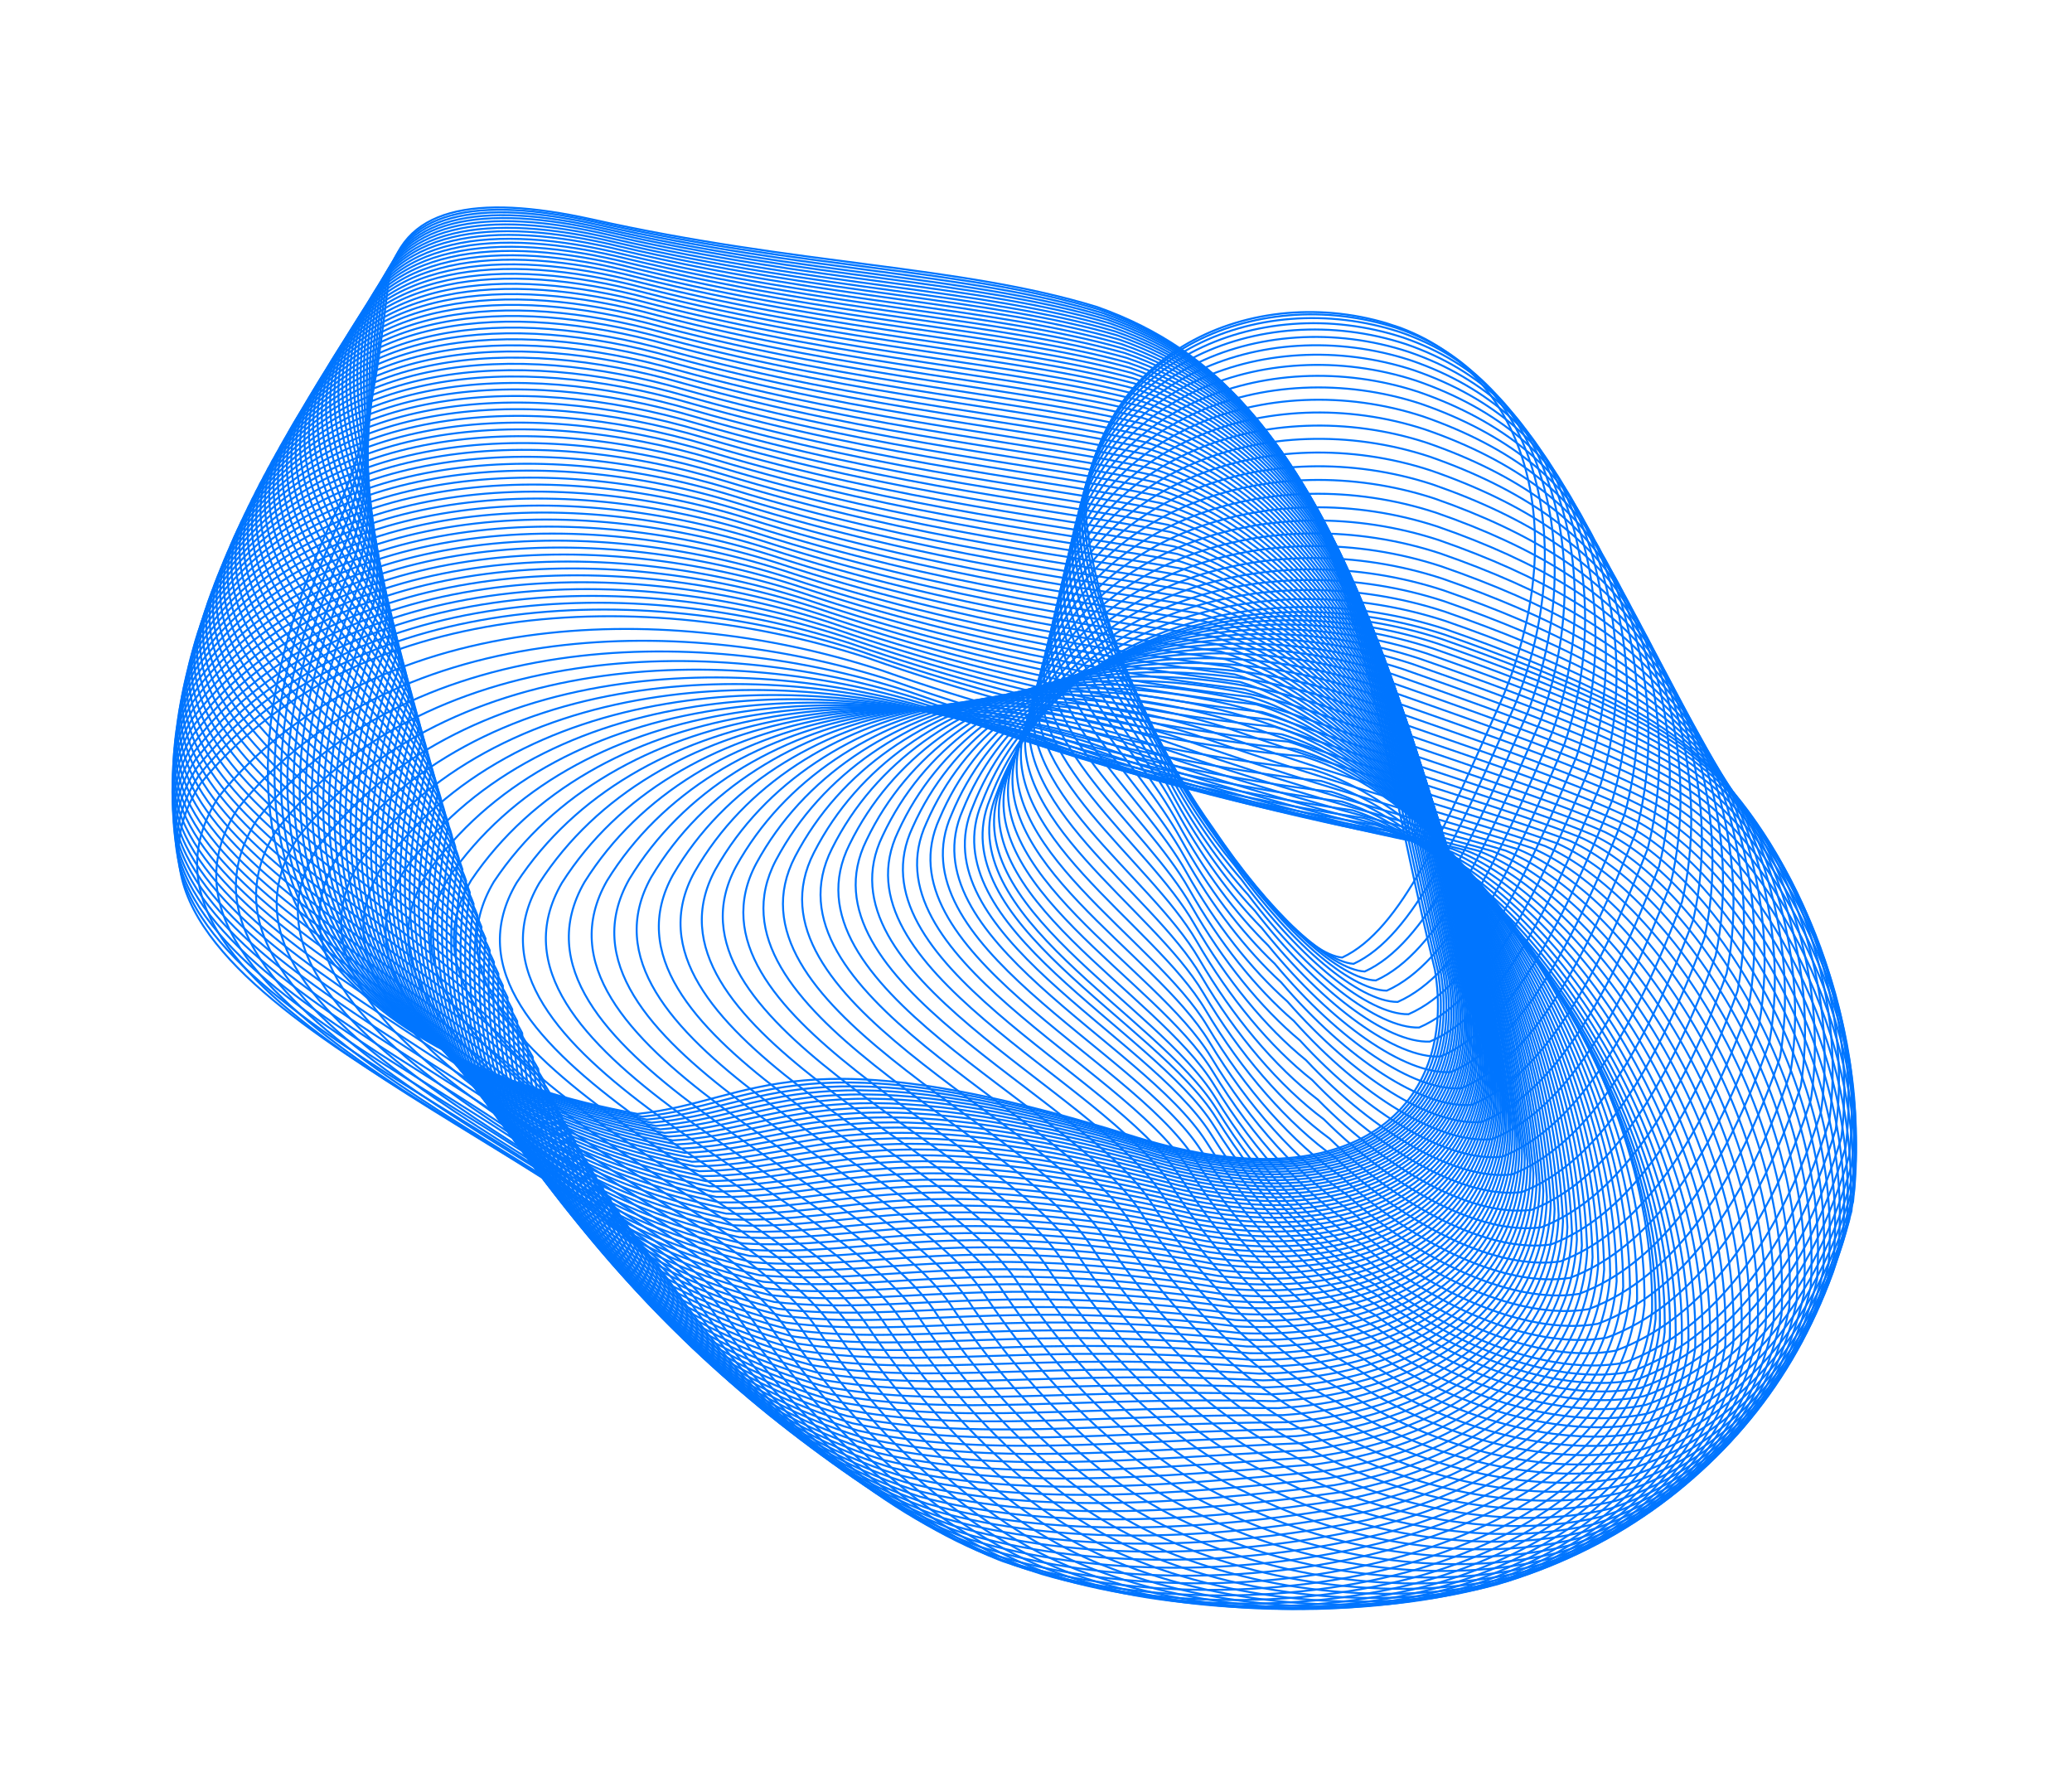 <svg width="951" height="818" viewBox="0 0 951 818" fill="none" xmlns="http://www.w3.org/2000/svg">
<g clip-path="url(#clip0_1045_76309)">
<path d="M292.578 511.233C163.694 487.398 74.102 411.407 151.933 239.564C169.727 205.386 173.849 165.853 178.2 130.201C183.115 94.967 218.167 88.914 271.499 100.64C366.302 121.869 440.91 121.687 503.571 140.913C619.242 181.706 625.809 311.622 658.575 445.062C668.79 506.454 623.309 552.84 522.489 522.261C364.317 472.361 347.199 505.493 292.578 511.233Z" stroke="#0075FF" stroke-width="0.897" stroke-miterlimit="10"/>
<path d="M294.801 512.496C167.002 488.716 77.964 413.174 154.137 242.923C171.016 208.278 171.864 168.339 176.984 131.871C182.748 95.981 219.135 89.831 273.291 101.895C367.954 123.245 442.543 123.223 504.912 142.22C619.899 182.756 627.69 312.506 659.973 445.687C669.947 507 624.445 553.246 524.18 523.316C367.347 474.423 349.415 507.087 294.801 512.496Z" stroke="#0075FF" stroke-width="0.897" stroke-miterlimit="10"/>
<path d="M296.936 513.831C170.21 490.137 81.696 415.034 156.241 246.384C172.165 211.292 169.75 170.916 175.698 133.652C182.313 97.107 220.063 90.871 275.005 103.292C369.528 124.763 444.127 124.912 506.164 143.7C620.528 183.897 629.522 313.541 661.322 446.464C671.095 507.677 625.511 553.763 525.813 524.553C370.319 476.566 351.601 508.773 296.936 513.831Z" stroke="#0075FF" stroke-width="0.897" stroke-miterlimit="10"/>
<path d="M299.04 515.256C173.399 491.617 85.439 416.963 158.346 249.945C173.325 214.376 167.666 173.603 174.383 135.523C181.837 98.353 220.922 92.02 276.688 104.779C371.071 126.371 445.682 126.69 507.396 145.239C621.116 185.158 631.304 314.626 662.62 447.29C672.152 508.425 626.548 554.37 527.404 525.809C373.26 478.8 353.707 510.498 299.04 515.256Z" stroke="#0075FF" stroke-width="0.897" stroke-miterlimit="10"/>
<path d="M301.054 516.751C176.486 493.198 89.091 418.962 160.34 253.537C174.403 217.5 165.47 176.321 172.957 137.425C181.261 99.599 221.679 93.17 278.27 106.266C372.543 127.989 447.134 128.468 508.517 146.808C621.593 186.449 632.974 315.742 663.808 448.148C673.138 509.182 627.453 554.968 528.845 527.117C376.12 481.074 355.782 512.314 301.054 516.751Z" stroke="#0075FF" stroke-width="0.897" stroke-miterlimit="10"/>
<path d="M303.049 518.307C179.566 494.809 92.694 421.012 162.305 257.219C175.413 220.735 163.257 179.099 171.532 139.427C180.716 100.955 222.439 94.421 279.844 107.884C373.977 129.728 448.549 130.368 509.64 148.478C622.082 187.811 634.637 316.989 665.027 449.115C674.117 510.071 628.411 555.716 530.358 528.514C378.952 483.438 357.799 514.211 303.049 518.307Z" stroke="#0075FF" stroke-width="0.897" stroke-miterlimit="10"/>
<path d="M305.014 519.952C182.604 496.54 96.296 423.162 164.24 260.991C176.432 224.04 160.973 181.987 170.047 141.51C180.081 102.382 223.128 95.781 281.357 109.582C375.351 131.547 449.934 132.357 510.692 150.258C622.46 189.304 636.268 318.325 666.136 450.213C674.994 511.059 629.268 556.564 531.75 530.072C381.733 485.852 359.795 516.168 305.014 519.952Z" stroke="#0075FF" stroke-width="0.897" stroke-miterlimit="10"/>
<path d="M306.929 521.649C185.604 498.292 99.81 425.383 166.156 264.824C177.402 227.395 158.7 184.946 168.573 143.663C179.446 103.909 223.868 97.192 282.891 111.32C376.745 133.406 451.339 134.387 511.765 152.079C622.88 190.776 637.871 319.652 667.256 451.281C675.913 512.028 630.095 557.403 533.163 531.57C384.486 488.357 361.732 518.205 306.929 521.649Z" stroke="#0075FF" stroke-width="0.897" stroke-miterlimit="10"/>
<path d="M308.794 523.396C188.553 500.094 103.313 427.634 168.001 268.666C178.322 230.801 156.356 187.915 166.998 145.816C178.721 105.407 224.476 98.594 284.315 113.089C378.029 135.296 452.623 136.477 512.737 153.9C623.228 192.359 639.413 321.059 668.315 452.43C676.731 513.098 630.902 558.302 534.505 533.179C387.187 490.913 363.619 520.293 308.794 523.396Z" stroke="#0075FF" stroke-width="0.897" stroke-miterlimit="10"/>
<path d="M310.629 525.233C191.462 502.016 106.786 429.975 169.806 272.63C179.181 234.287 153.973 191.005 165.383 148.09C177.956 107.025 225.035 100.146 285.708 114.948C379.282 137.276 453.858 138.618 513.669 155.841C623.517 194.023 640.885 322.577 669.334 453.699C677.549 514.267 631.629 559.342 535.787 534.868C389.859 493.559 365.485 522.441 310.629 525.233Z" stroke="#0075FF" stroke-width="0.897" stroke-miterlimit="10"/>
<path d="M312.434 527.16C194.351 503.999 110.199 432.397 171.582 276.684C180.042 237.874 151.56 194.184 163.768 150.464C177.221 108.753 225.605 101.768 287.093 116.938C380.527 139.387 455.113 140.899 514.602 157.883C623.776 195.776 642.398 324.175 670.334 455.028C678.307 515.518 632.377 560.422 537.08 536.627C392.481 496.255 367.323 524.679 312.434 527.16Z" stroke="#0075FF" stroke-width="0.897" stroke-miterlimit="10"/>
<path d="M314.2 529.108C197.191 506.032 113.603 434.849 173.358 280.737C180.862 241.48 149.117 197.354 162.124 152.828C176.417 110.492 226.145 103.38 288.447 118.917C381.771 141.497 456.338 143.17 515.496 159.945C624.036 197.53 643.841 325.783 671.294 456.378C679.036 516.758 633.055 561.512 538.323 538.437C395.084 499.011 369.11 526.967 314.2 529.108Z" stroke="#0075FF" stroke-width="0.897" stroke-miterlimit="10"/>
<path d="M315.905 531.136C199.981 508.116 116.947 437.381 175.034 284.892C181.592 245.158 146.604 200.635 160.38 155.293C175.522 112.301 226.605 105.133 289.711 120.968C382.895 143.668 457.473 145.512 516.308 162.047C624.205 199.355 645.193 327.462 672.204 457.778C679.734 518.089 633.703 562.692 539.526 540.267C397.626 501.848 370.847 529.306 315.905 531.136Z" stroke="#0075FF" stroke-width="0.897" stroke-miterlimit="10"/>
<path d="M317.602 533.195C202.781 510.27 120.242 439.964 176.701 289.077C182.344 248.876 144.082 203.946 158.657 157.798C174.649 114.15 227.066 106.886 290.956 123.078C384.001 145.9 458.589 147.914 517.092 164.24C624.355 201.24 646.527 329.201 673.045 459.289C680.344 519.49 634.261 563.944 540.65 542.238C400.159 504.715 372.595 531.716 317.602 533.195Z" stroke="#0075FF" stroke-width="0.897" stroke-miterlimit="10"/>
<path d="M319.268 535.343C205.531 512.473 123.545 442.617 178.337 293.351C183.024 252.703 141.529 207.347 156.873 160.383C173.705 116.11 227.465 108.719 292.171 125.279C385.075 148.221 459.645 150.396 517.855 166.493C624.475 203.214 647.87 331.01 673.874 460.829C680.963 520.961 634.829 565.264 541.743 544.198C402.662 507.672 374.253 534.195 319.268 535.343Z" stroke="#0075FF" stroke-width="0.897" stroke-miterlimit="10"/>
<path d="M320.884 537.542C208.222 514.758 126.77 445.31 179.933 297.647C183.706 256.531 138.907 210.758 155.079 162.998C172.761 118.07 227.846 110.613 293.386 127.48C386.151 150.543 460.731 152.888 518.609 168.776C624.555 205.21 649.174 332.839 674.695 462.4C681.552 522.423 635.398 566.586 542.847 546.229C405.125 510.65 375.931 536.715 320.884 537.542Z" stroke="#0075FF" stroke-width="0.897" stroke-miterlimit="10"/>
<path d="M322.512 539.811C210.933 517.082 130.035 448.083 181.561 302.052C184.388 260.459 136.355 214.259 153.287 165.714C171.849 120.139 228.238 112.577 294.592 129.811C387.217 152.995 461.798 155.541 519.364 171.16C624.676 207.285 650.468 334.799 675.547 464.081C682.193 524.034 635.957 568.037 543.992 548.34C407.559 513.717 377.56 539.285 322.512 539.811Z" stroke="#0075FF" stroke-width="0.897" stroke-miterlimit="10"/>
<path d="M324.098 542.101C213.604 519.427 133.26 450.877 183.118 306.468C185.019 264.438 133.723 217.802 151.424 168.44C170.835 122.21 228.558 114.551 295.727 132.153C388.232 155.498 462.804 158.174 520.038 173.584C624.707 209.431 651.692 336.769 676.278 465.823C682.692 525.667 636.436 569.53 545.006 550.542C409.983 516.816 379.198 541.925 324.098 542.101Z" stroke="#0075FF" stroke-width="0.897" stroke-miterlimit="10"/>
<path d="M325.665 544.451C216.245 521.862 136.425 453.751 184.655 310.944C185.611 268.437 131.072 221.404 149.571 171.236C169.822 124.381 228.91 116.635 296.883 134.534C389.248 158.001 463.801 160.837 520.742 176.017C624.767 211.587 652.976 338.759 677.049 467.544C683.222 527.309 636.915 571.022 546.07 552.693C412.386 519.974 380.787 544.616 325.665 544.451Z" stroke="#0075FF" stroke-width="0.897" stroke-miterlimit="10"/>
<path d="M327.212 546.862C218.876 524.329 139.61 456.666 186.182 315.451C186.192 272.467 128.41 225.037 147.678 174.054C168.779 126.542 229.2 118.701 297.988 136.967C390.214 160.555 464.777 163.561 521.387 178.533C624.748 213.784 654.16 340.851 677.76 469.347C683.732 529.013 637.374 572.575 547.074 554.926C414.78 523.163 382.365 547.337 327.212 546.862Z" stroke="#0075FF" stroke-width="0.897" stroke-miterlimit="10"/>
<path d="M328.769 549.341C221.507 526.894 142.806 459.65 187.74 320.067C186.825 276.645 125.749 228.769 145.846 176.99C167.797 128.823 229.552 120.885 299.155 139.519C391.24 163.227 465.815 166.405 522.102 181.137C624.819 216.11 655.425 343.001 678.572 471.248C684.303 530.835 637.894 574.247 548.139 557.278C417.144 526.442 383.925 550.118 328.769 549.341Z" stroke="#0075FF" stroke-width="0.897" stroke-miterlimit="10"/>
<path d="M330.287 551.842C224.109 529.45 145.932 462.645 189.228 324.693C187.367 280.795 123.048 232.522 143.914 179.927C166.705 131.134 229.794 123.1 300.231 142.041C392.177 165.871 466.762 169.218 522.747 183.751C624.831 218.417 656.62 345.162 679.274 473.181C684.804 532.668 638.344 575.93 549.135 559.64C419.529 529.761 385.494 552.969 330.287 551.842Z" stroke="#0075FF" stroke-width="0.897" stroke-miterlimit="10"/>
<path d="M331.815 554.412C226.711 532.106 149.098 465.72 190.736 329.36C187.96 284.994 120.368 236.315 142.002 182.904C165.673 133.466 230.066 125.325 301.318 144.634C393.123 168.584 467.689 172.093 523.383 186.396C624.823 220.784 657.835 347.362 679.976 475.113C685.275 534.491 638.784 577.643 550.12 562.032C421.874 533.1 387.054 555.85 331.815 554.412Z" stroke="#0075FF" stroke-width="0.897" stroke-miterlimit="10"/>
<path d="M333.332 557.013C229.313 534.762 152.223 468.814 192.224 334.087C188.492 289.274 117.666 240.167 140.099 185.951C164.62 135.857 230.378 127.63 302.414 147.297C394.11 171.378 468.657 175.047 524.018 189.141C624.814 223.251 659.01 349.684 680.708 477.155C685.795 536.464 639.234 579.426 551.145 564.505C424.228 536.509 388.593 558.792 333.332 557.013Z" stroke="#0075FF" stroke-width="0.897" stroke-miterlimit="10"/>
<path d="M334.841 559.644C231.905 537.448 155.36 471.98 193.733 338.854C189.086 293.574 114.956 244.051 138.188 189.029C163.558 138.279 230.641 129.986 303.511 149.96C395.067 174.162 469.615 178.031 524.663 191.856C624.796 225.648 660.206 351.945 681.421 479.158C686.277 538.358 639.684 581.209 552.141 566.968C426.573 539.949 390.123 561.764 334.841 559.644Z" stroke="#0075FF" stroke-width="0.897" stroke-miterlimit="10"/>
<path d="M336.359 562.345C234.498 540.235 158.516 475.185 195.222 343.682C189.629 297.924 112.256 248.004 136.287 192.176C162.497 140.801 230.923 132.382 304.578 152.713C395.994 177.036 470.553 181.076 525.269 194.691C624.758 228.205 661.361 354.327 682.083 481.311C686.698 540.432 640.065 583.103 553.067 569.541C428.898 543.448 391.673 564.776 336.359 562.345Z" stroke="#0075FF" stroke-width="0.897" stroke-miterlimit="10"/>
<path d="M337.868 565.076C237.091 543.021 161.633 478.41 196.711 348.509C190.192 302.314 109.557 251.958 134.356 195.314C161.416 143.283 231.176 134.768 305.646 155.466C396.922 179.91 471.492 184.12 525.886 197.497C624.731 230.733 662.548 356.718 682.767 483.405C687.18 542.425 640.486 584.976 554.033 572.094C431.254 546.958 393.204 567.848 337.868 565.076Z" stroke="#0075FF" stroke-width="0.897" stroke-miterlimit="10"/>
<path d="M339.367 567.838C239.663 545.868 164.77 481.676 198.179 353.397C190.715 306.725 106.846 255.942 132.414 198.482C160.324 145.795 231.409 137.214 306.713 158.219C397.849 182.785 472.399 187.155 526.491 200.332C624.703 233.26 663.703 359.1 683.469 485.538C687.641 544.479 640.906 586.85 555.028 574.657C433.589 550.528 394.724 570.95 339.367 567.838Z" stroke="#0075FF" stroke-width="0.897" stroke-miterlimit="10"/>
<path d="M340.876 570.669C242.287 548.764 167.887 485.002 199.689 358.364C191.28 311.215 104.167 260.035 130.524 201.8C159.304 148.497 231.733 139.79 307.821 161.153C398.818 185.839 473.379 190.38 527.148 203.318C624.686 235.958 664.91 361.632 684.193 487.811C688.164 546.653 641.368 588.904 556.046 577.36C435.945 554.138 396.305 574.072 340.876 570.669Z" stroke="#0075FF" stroke-width="0.897" stroke-miterlimit="10"/>
<path d="M342.415 573.51C244.9 551.691 171.054 488.377 201.208 363.301C191.873 315.716 101.467 264.089 128.633 205.017C158.262 151.059 232.025 142.256 308.938 163.956C399.825 188.773 474.367 193.475 527.804 206.203C624.708 238.535 666.105 364.094 684.906 490.014C688.636 548.777 641.798 590.847 557.041 580.023C438.311 557.818 397.835 577.244 342.415 573.51Z" stroke="#0075FF" stroke-width="0.897" stroke-miterlimit="10"/>
<path d="M343.974 576.392C247.543 554.628 174.252 491.763 202.737 368.309C192.457 320.246 98.808 268.223 126.773 208.345C157.252 153.732 232.339 144.862 310.076 166.899C400.823 191.837 475.376 196.709 528.491 209.199C624.752 241.253 667.372 366.646 685.689 492.307C689.188 550.961 642.32 592.921 558.088 582.737C440.677 561.498 399.416 580.467 343.974 576.392Z" stroke="#0075FF" stroke-width="0.897" stroke-miterlimit="10"/>
<path d="M345.514 579.333C250.167 557.625 177.399 495.199 204.247 373.377C193.052 324.847 96.129 272.417 124.862 211.724C156.191 156.454 232.613 147.488 311.165 169.893C401.772 194.952 476.305 199.985 529.118 212.275C624.735 244.051 668.549 369.268 686.383 494.671C689.671 553.256 642.762 595.035 559.065 585.561C443.063 565.218 400.988 583.719 345.514 579.333Z" stroke="#0075FF" stroke-width="0.897" stroke-miterlimit="10"/>
<path d="M347.084 582.285C252.811 560.662 180.608 498.655 205.818 378.465C193.667 329.488 93.511 276.631 123.013 215.122C155.182 159.227 232.947 150.135 312.324 172.877C402.791 198.057 477.335 203.26 529.816 215.341C624.769 246.799 669.796 371.88 687.148 497.025C690.204 555.5 643.234 597.16 560.123 588.344C445.47 568.979 402.58 587.012 347.084 582.285Z" stroke="#0075FF" stroke-width="0.897" stroke-miterlimit="10"/>
<path d="M348.674 585.277C255.485 563.709 183.836 502.15 207.389 383.553C194.322 334.108 90.862 280.835 121.193 218.53C154.212 161.979 233.302 152.821 313.503 175.9C403.83 201.201 478.375 206.605 530.544 218.417C624.853 249.597 671.064 374.532 687.932 499.418C690.777 557.824 643.767 599.303 561.191 591.198C447.907 572.749 404.232 590.324 348.674 585.277Z" stroke="#0075FF" stroke-width="0.897" stroke-miterlimit="10"/>
<path d="M350.294 588.278C258.179 566.796 187.064 505.646 208.979 388.681C194.966 338.759 88.264 285.089 119.363 221.968C153.262 164.772 233.686 155.517 314.671 178.954C404.858 204.376 479.414 209.95 531.251 221.553C624.917 252.455 672.351 377.225 688.737 501.852C691.35 560.149 644.279 601.508 562.288 594.061C450.354 576.589 405.873 593.666 350.294 588.278Z" stroke="#0075FF" stroke-width="0.897" stroke-miterlimit="10"/>
<path d="M351.925 591.349C260.895 569.923 190.323 509.252 210.58 393.878C195.612 343.509 85.676 289.412 117.575 225.486C152.313 167.664 234.081 158.283 315.891 182.057C405.929 207.63 480.475 213.335 532.02 224.708C625.052 255.302 673.669 379.926 689.572 504.294C691.985 562.492 644.862 603.701 563.376 596.954C452.832 580.439 407.536 597.048 351.925 591.349Z" stroke="#0075FF" stroke-width="0.897" stroke-miterlimit="10"/>
<path d="M353.595 594.401C263.639 573.06 193.601 512.797 212.261 399.035C196.377 348.199 83.168 293.696 115.835 228.953C151.423 170.476 234.515 161.029 317.15 185.14C407.078 210.844 481.605 216.709 532.817 227.874C625.206 258.19 675.007 382.668 690.436 506.748C692.608 564.866 645.435 605.925 564.534 599.837C455.339 584.299 409.218 600.471 353.595 594.401Z" stroke="#0075FF" stroke-width="0.897" stroke-miterlimit="10"/>
<path d="M355.307 597.532C266.434 576.246 196.951 516.433 213.942 404.293C197.113 352.98 80.661 298.08 114.097 232.521C150.534 173.388 234.961 163.845 318.38 188.314C408.168 214.139 482.706 220.174 533.596 231.099C625.311 261.128 676.365 385.45 691.272 509.291C693.212 567.3 646.018 608.219 565.662 602.811C457.867 588.198 410.941 603.873 355.307 597.532Z" stroke="#0075FF" stroke-width="0.897" stroke-miterlimit="10"/>
<path d="M357.019 600.664C269.23 579.434 200.301 520.069 215.624 409.551C197.87 357.801 78.134 302.424 112.389 236.1C149.676 176.311 235.437 166.671 319.681 191.478C409.328 217.424 483.877 223.63 534.435 234.346C625.517 264.066 677.754 388.242 692.208 511.835C693.937 569.775 646.662 610.533 566.882 605.814C460.416 592.139 412.705 607.355 357.019 600.664Z" stroke="#0075FF" stroke-width="0.897" stroke-miterlimit="10"/>
<path d="M358.79 603.815C272.076 582.67 203.681 523.714 217.366 414.829C198.666 362.601 75.687 306.827 110.711 239.688C148.838 179.273 235.963 169.547 321.001 194.681C410.509 220.748 485.038 227.114 535.304 237.601C625.742 267.043 679.173 391.044 693.144 514.378C694.641 572.208 647.346 612.826 568.111 608.787C463.024 596.099 414.498 610.847 358.79 603.815Z" stroke="#0075FF" stroke-width="0.897" stroke-miterlimit="10"/>
<path d="M360.581 607.007C274.951 585.917 207.11 527.41 219.137 420.116C199.522 367.421 73.269 311.241 109.062 243.286C148.069 182.225 236.498 172.393 322.35 197.895C411.718 224.082 486.259 230.619 536.223 240.907C626.027 270.041 680.631 393.926 694.129 516.971C695.416 574.733 648.069 615.2 569.349 611.831C465.662 600.069 416.32 614.35 360.581 607.007Z" stroke="#0075FF" stroke-width="0.897" stroke-miterlimit="10"/>
<path d="M362.444 610.187C277.888 589.183 210.601 531.125 221.001 425.433C200.43 372.291 70.944 315.684 107.535 246.923C147.392 185.207 237.155 175.278 323.832 201.117C413.06 227.426 487.602 234.164 537.253 244.181C626.383 273.028 682.241 396.757 695.246 519.574C696.302 577.226 648.904 617.543 570.76 614.863C468.321 604.078 418.205 617.871 362.444 610.187Z" stroke="#0075FF" stroke-width="0.897" stroke-miterlimit="10"/>
<path d="M364.326 613.408C280.854 592.459 214.091 534.84 222.853 430.78C201.337 377.161 68.577 320.148 105.967 250.58C146.664 188.239 237.761 178.214 325.263 204.39C414.381 230.83 488.904 237.728 538.223 247.537C626.709 276.105 683.761 399.658 696.283 522.217C697.127 579.799 649.678 619.967 572.079 617.966C471.041 608.108 420.109 621.433 364.326 613.408Z" stroke="#0075FF" stroke-width="0.897" stroke-miterlimit="10"/>
<path d="M366.258 616.679C283.89 595.825 217.661 538.615 224.765 436.147C202.333 382.061 66.301 324.64 104.489 254.267C146.036 191.27 238.467 181.149 326.784 207.693C415.762 234.253 490.295 241.322 539.292 250.891C627.105 279.172 685.34 402.579 697.379 524.879C697.992 582.353 650.492 622.37 573.469 621.059C473.819 612.157 422.082 624.984 366.258 616.679Z" stroke="#0075FF" stroke-width="0.897" stroke-miterlimit="10"/>
<path d="M368.231 619.93C286.947 599.131 221.242 542.36 226.708 441.524C203.321 386.991 64.055 329.144 103.012 257.954C145.409 194.302 239.204 184.095 328.315 210.965C417.154 237.647 491.667 244.876 540.362 254.246C627.572 282.229 686.99 405.491 698.556 527.502C698.927 584.896 651.417 624.743 574.929 624.141C476.629 616.216 424.077 628.576 368.231 619.93Z" stroke="#0075FF" stroke-width="0.897" stroke-miterlimit="10"/>
<path d="M370.264 623.2C290.064 602.457 224.913 546.134 228.742 446.93C204.439 391.93 61.9 333.676 101.626 261.671C144.902 197.373 239.992 187.089 329.927 214.298C418.626 241.1 493.15 248.5 541.523 257.631C628.058 285.325 688.69 408.451 699.804 530.214C699.974 587.508 652.373 627.225 576.439 627.273C479.509 620.265 426.132 632.187 370.264 623.2Z" stroke="#0075FF" stroke-width="0.897" stroke-miterlimit="10"/>
<path d="M372.357 626.49C293.232 605.833 228.635 549.959 230.805 452.347C205.557 396.869 59.774 338.219 100.299 265.408C144.415 200.484 240.849 190.074 331.599 217.65C420.158 244.574 494.694 252.144 542.734 261.065C628.636 288.452 690.491 411.412 701.081 532.936C701.01 590.152 653.398 629.698 578 630.456C482.409 624.354 428.247 635.818 372.357 626.49Z" stroke="#0075FF" stroke-width="0.897" stroke-miterlimit="10"/>
<path d="M374.511 629.8C296.47 609.198 232.397 553.763 232.94 457.753C206.766 401.838 57.69 342.741 99.013 269.125C143.979 203.545 241.747 193.039 333.321 220.952C421.74 247.997 496.287 255.737 544.005 264.42C629.263 291.529 692.302 414.343 702.419 535.578C702.147 592.694 654.444 632.111 579.631 633.528C485.4 628.473 430.432 639.439 374.511 629.8Z" stroke="#0075FF" stroke-width="0.897" stroke-miterlimit="10"/>
<path d="M376.695 633.12C299.727 612.604 236.218 557.587 235.093 463.2C207.974 406.807 55.654 347.314 97.777 272.891C143.593 206.656 242.685 196.084 335.084 224.334C423.393 251.51 497.89 259.401 545.306 267.884C629.931 294.685 694.153 417.353 703.777 538.36C703.264 595.397 655.55 634.643 581.282 636.74C488.42 632.601 432.647 643.07 376.695 633.12Z" stroke="#0075FF" stroke-width="0.897" stroke-miterlimit="10"/>
<path d="M378.969 636.47C303.086 616.008 240.131 561.441 237.368 468.685C209.333 411.826 53.75 351.895 96.632 276.687C143.287 209.826 243.724 199.128 336.947 227.716C425.116 255.012 499.624 263.073 546.718 271.318C630.699 297.84 696.144 420.343 705.286 541.091C704.541 598.019 656.797 637.155 583.074 639.931C491.511 636.719 434.943 646.76 378.969 636.47Z" stroke="#0075FF" stroke-width="0.897" stroke-miterlimit="10"/>
<path d="M381.284 639.799C306.475 619.423 244.053 565.265 239.663 474.111C210.672 416.804 51.856 356.447 95.507 280.423C143.012 212.907 244.812 202.122 338.79 231.057C426.819 258.475 501.328 266.737 548.1 274.742C631.407 300.976 698.066 423.343 706.734 543.803C705.789 600.631 657.963 639.607 584.786 643.063C494.692 640.867 437.32 650.41 381.284 639.799Z" stroke="#0075FF" stroke-width="0.897" stroke-miterlimit="10"/>
<path d="M383.688 643.158C309.963 622.838 248.096 569.128 242.037 479.596C212.101 421.813 50.012 361.049 94.491 284.229C142.876 216.066 245.971 205.206 340.773 234.478C428.663 262.017 503.182 270.449 549.631 278.215C632.305 304.142 700.147 426.363 708.333 546.564C707.146 603.313 659.3 642.148 586.668 646.284C497.903 645.025 439.716 654.1 383.688 643.158Z" stroke="#0075FF" stroke-width="0.897" stroke-miterlimit="10"/>
<path d="M386.163 646.507C313.522 626.242 252.169 573.001 244.483 485.071C213.631 426.82 48.269 365.65 93.517 288.014C142.751 219.196 247.18 208.239 342.807 237.849C430.556 265.508 505.057 274.102 551.204 281.668C633.234 307.317 702.27 429.362 709.993 549.344C708.604 605.994 660.677 644.669 588.62 649.494C501.216 649.182 442.213 657.79 386.163 646.507Z" stroke="#0075FF" stroke-width="0.897" stroke-miterlimit="10"/>
<path d="M388.699 649.875C317.132 629.696 256.343 576.874 247.019 490.576C215.212 431.878 46.616 370.28 92.663 291.839C142.737 222.395 248.51 211.312 344.951 241.289C432.551 269.1 507.072 277.833 552.897 285.16C634.284 310.531 704.543 432.411 711.753 552.124C710.123 608.695 662.175 647.23 590.664 652.734C504.598 653.329 444.78 661.469 388.699 649.875Z" stroke="#0075FF" stroke-width="0.897" stroke-miterlimit="10"/>
<path d="M391.304 653.233C320.821 633.109 260.586 580.736 249.604 496.03C216.882 436.864 45.012 374.861 91.828 295.603C142.752 225.504 249.849 214.355 347.115 244.669C434.605 272.61 509.107 281.504 554.6 288.622C635.322 313.675 706.785 435.449 713.522 554.874C711.691 611.346 663.662 649.72 592.726 655.914C508.04 657.496 447.437 665.178 391.304 653.233Z" stroke="#0075FF" stroke-width="0.897" stroke-miterlimit="10"/>
<path d="M394 656.621C324.591 636.582 264.89 584.617 252.271 501.544C218.603 441.901 43.49 379.5 91.074 299.427C142.848 228.672 251.31 217.437 349.37 248.079C436.72 276.141 511.233 285.205 556.403 292.084C636.482 316.859 709.138 438.457 715.392 557.624C713.32 614.016 665.27 652.25 594.879 659.123C511.553 661.652 450.135 668.866 394 656.621Z" stroke="#0075FF" stroke-width="0.897" stroke-miterlimit="10"/>
<path d="M396.776 659.969C328.451 639.985 269.305 588.469 255.017 507.018C220.424 446.938 42.017 384.091 90.43 303.222C143.045 231.841 252.85 220.479 351.725 251.489C438.935 279.672 513.459 288.907 558.297 295.576C637.732 320.073 711.602 441.536 717.373 560.443C715.07 616.726 666.969 654.811 597.123 662.363C515.156 665.838 452.933 672.555 396.776 659.969Z" stroke="#0075FF" stroke-width="0.897" stroke-miterlimit="10"/>
<path d="M399.612 663.336C332.361 643.438 273.768 592.371 257.863 512.491C222.324 451.934 40.675 388.69 89.856 307.005C143.35 234.979 254.45 223.541 354.149 254.888C441.219 283.192 515.724 292.587 560.26 299.058C639.062 323.247 714.115 444.563 719.403 563.212C716.888 619.426 668.737 657.36 599.446 665.562C518.828 670.014 455.82 676.273 399.612 663.336Z" stroke="#0075FF" stroke-width="0.897" stroke-miterlimit="10"/>
<path d="M402.569 666.742C336.432 646.909 278.333 596.272 260.79 518.024C224.306 456.99 39.413 393.349 89.394 310.858C143.737 238.176 256.171 226.642 356.695 258.326C443.625 286.751 518.131 296.347 562.355 302.548C640.483 326.45 716.729 447.59 721.524 566.011C718.778 622.115 670.606 659.909 601.851 668.821C522.602 674.189 458.788 679.95 402.569 666.742Z" stroke="#0075FF" stroke-width="0.897" stroke-miterlimit="10"/>
<path d="M405.576 670.098C340.523 650.321 282.978 600.132 263.767 523.506C226.357 462.035 38.211 397.928 88.951 314.651C144.144 241.313 257.912 229.683 359.25 261.735C446.041 290.281 520.557 300.047 564.449 306.039C641.943 329.632 719.403 450.637 723.755 568.779C720.798 624.814 672.545 662.448 604.375 672.019C526.476 678.364 461.847 683.657 405.576 670.098Z" stroke="#0075FF" stroke-width="0.897" stroke-miterlimit="10"/>
<path d="M408.713 673.464C344.735 653.772 287.724 603.992 266.876 528.998C228.52 467.05 37.1 402.536 88.639 318.453C144.672 244.49 259.804 232.774 361.937 265.152C448.588 293.819 523.115 303.756 566.684 309.509C643.535 332.824 722.188 453.653 726.047 571.567C722.859 627.492 674.585 664.986 606.95 675.267C530.42 682.528 465.007 687.364 408.713 673.464Z" stroke="#0075FF" stroke-width="0.897" stroke-miterlimit="10"/>
<path d="M411.92 676.82C349.026 657.183 292.569 607.852 270.063 534.45C230.792 472.034 36.099 407.114 88.436 322.225C145.319 247.606 261.785 235.794 364.742 268.51C451.283 297.308 525.761 307.395 569.059 312.959C645.266 335.996 725.132 456.689 728.488 574.304C725.089 630.16 676.734 667.494 609.654 678.424C534.474 686.662 468.245 691.03 411.92 676.82Z" stroke="#0075FF" stroke-width="0.897" stroke-miterlimit="10"/>
<path d="M415.229 680.174C353.409 660.623 297.516 611.711 273.371 539.941C233.145 477.078 35.219 411.731 88.324 326.027C146.057 250.752 263.858 238.843 367.599 271.917C454 300.836 528.489 311.094 571.464 316.418C647.038 339.147 728.088 459.694 730.961 577.051C727.33 632.798 678.954 669.991 612.41 681.631C538.619 690.826 471.575 694.726 415.229 680.174Z" stroke="#0075FF" stroke-width="0.897" stroke-miterlimit="10"/>
<path d="M418.637 683.529C357.901 664.033 302.522 615.59 276.75 545.422C235.608 482.092 34.408 416.338 88.313 329.828C146.915 253.938 266.02 241.923 370.586 275.334C456.847 304.374 531.347 314.802 573.99 319.917C648.89 342.358 731.163 462.74 733.583 579.847C729.712 635.515 681.285 672.558 615.326 684.857C542.864 694.989 475.015 698.391 418.637 683.529Z" stroke="#0075FF" stroke-width="0.897" stroke-miterlimit="10"/>
<path d="M422.145 686.883C362.483 667.472 307.668 619.448 280.238 550.872C238.151 487.065 33.708 420.914 88.381 333.588C147.834 257.042 268.272 244.931 373.663 278.679C459.784 307.84 534.295 318.439 576.615 323.314C650.871 345.478 734.328 465.714 736.266 582.563C732.193 638.131 683.715 675.024 618.291 688.033C547.219 699.121 478.555 702.055 422.145 686.883Z" stroke="#0075FF" stroke-width="0.897" stroke-miterlimit="10"/>
<path d="M425.764 690.206C367.186 670.851 312.926 623.275 283.828 556.322C240.815 492.077 33.078 425.48 88.55 337.348C148.853 260.147 270.626 247.939 376.831 282.055C462.812 311.337 537.303 322.096 579.322 326.773C652.944 348.628 737.615 468.728 739.039 585.308C734.735 640.768 686.196 677.54 621.358 691.208C551.645 703.244 482.196 705.72 425.764 690.206Z" stroke="#0075FF" stroke-width="0.897" stroke-miterlimit="10"/>
<path d="M429.483 693.53C371.989 674.23 318.252 627.093 287.547 561.781C243.588 497.06 32.609 430.065 88.88 341.128C150.032 263.271 273.139 250.967 380.168 285.42C466.01 314.823 540.502 325.783 582.208 330.19C655.187 351.767 741.051 471.691 741.992 588.013C737.477 643.403 688.897 679.995 624.574 694.333C556.21 707.345 485.946 709.354 429.483 693.53Z" stroke="#0075FF" stroke-width="0.897" stroke-miterlimit="10"/>
<path d="M433.313 696.822C376.893 677.608 323.721 630.89 291.347 567.2C246.443 502.001 32.22 434.61 89.26 344.857C151.252 266.374 275.723 253.984 383.547 288.765C469.279 318.298 543.752 329.419 585.126 333.617C657.471 354.886 744.518 474.665 745.007 590.738C740.26 646.019 691.65 682.501 627.872 697.518C560.867 711.477 489.828 712.997 433.313 696.822Z" stroke="#0075FF" stroke-width="0.897" stroke-miterlimit="10"/>
<path d="M437.272 700.124C381.937 680.965 329.278 634.716 295.287 572.597C249.457 506.962 31.971 439.134 89.779 348.565C152.621 269.427 278.426 256.94 387.065 292.088C472.657 321.743 547.141 333.034 588.193 336.992C659.864 357.974 748.124 477.617 748.13 593.431C743.142 648.633 694.491 684.935 631.288 700.641C565.673 715.557 493.779 716.63 437.272 700.124Z" stroke="#0075FF" stroke-width="0.897" stroke-miterlimit="10"/>
<path d="M441.312 703.385C387.051 684.312 334.956 638.481 299.297 577.985C252.521 511.872 31.762 443.638 90.399 352.273C154.121 272.489 281.221 259.927 390.684 295.412C476.136 325.187 550.63 336.649 591.35 340.398C662.408 361.112 751.862 480.579 751.384 596.135C746.196 651.237 697.483 687.418 634.826 703.805C570.55 719.627 497.871 720.242 441.312 703.385Z" stroke="#0075FF" stroke-width="0.897" stroke-miterlimit="10"/>
<path d="M445.513 706.666C392.335 687.648 340.795 642.266 303.498 583.402C255.807 516.822 31.784 448.151 91.18 356C155.742 275.591 284.186 262.902 394.473 298.724C479.785 328.621 554.261 340.243 594.688 343.763C665.082 364.159 755.75 483.49 754.789 598.787C749.359 653.81 700.606 689.812 638.524 706.887C575.557 723.706 502.073 723.824 445.513 706.666Z" stroke="#0075FF" stroke-width="0.897" stroke-miterlimit="10"/>
<path d="M449.793 709.906C397.69 690.974 346.683 646.001 307.759 588.739C259.112 521.712 31.856 452.614 92.051 359.657C157.462 278.592 287.27 265.817 398.343 301.997C483.505 332.044 558.001 343.807 598.096 347.118C667.847 367.235 759.697 486.421 758.264 601.429C752.633 656.353 703.819 692.234 642.252 709.98C580.675 727.755 506.405 727.415 449.793 709.906Z" stroke="#0075FF" stroke-width="0.897" stroke-miterlimit="10"/>
<path d="M602.129 353.047C671.027 373.319 761.558 491.337 759.878 605.263C753.956 660.259 705.534 696.268 644.489 713.951C583.603 731.453 509.974 730.689 453.822 712.897C402.331 694.032 351.918 649.488 313.438 592.805C265.286 526.307 41.083 457.778 100.389 365.698C133.99 323.556 185.072 299.8 241.879 291.774C294.205 284.38 351.403 290.332 404.361 307.576C488.769 337.376 562.493 349.353 602.129 353.047Z" stroke="#0075FF" stroke-width="0.897" stroke-miterlimit="10"/>
<path d="M606.501 358.453C674.487 378.859 763.687 495.74 761.832 608.574C755.589 663.631 707.61 699.819 647.025 717.42C586.8 734.638 513.852 733.529 458.13 715.445C407.252 696.647 357.433 652.532 319.397 596.429C271.74 530.46 50.6 462.469 109.008 371.295C142.157 329.206 192.746 305.422 249.153 297.297C301.116 289.784 358.012 295.638 410.639 312.773C494.323 342.236 567.286 354.396 606.501 358.453Z" stroke="#0075FF" stroke-width="0.897" stroke-miterlimit="10"/>
<path d="M611.091 363.397C678.224 383.958 766.064 499.691 764.043 611.403C757.5 666.561 709.922 702.848 649.819 720.406C590.255 737.341 517.967 735.848 462.705 717.481C412.439 698.751 363.225 655.034 325.593 599.531C278.45 534.132 60.354 466.638 117.862 376.371C150.52 334.354 200.688 310.532 256.662 302.299C308.254 294.697 364.838 300.382 417.193 317.428C500.134 346.613 572.304 358.947 611.091 363.397Z" stroke="#0075FF" stroke-width="0.897" stroke-miterlimit="10"/>
<path d="M615.9 367.878C682.181 388.593 768.671 503.149 766.434 613.788C759.6 669.018 712.434 705.474 652.833 722.93C593.95 739.62 522.322 737.744 467.5 719.054C417.847 700.391 369.227 657.102 332.049 602.149C285.401 537.279 70.357 470.353 126.977 380.963C159.174 339.028 208.87 315.118 264.402 306.807C315.632 299.086 371.894 304.632 423.978 321.589C506.195 350.536 577.584 363.015 615.9 367.878Z" stroke="#0075FF" stroke-width="0.897" stroke-miterlimit="10"/>
<path d="M620.927 371.898C686.326 392.757 771.486 506.175 769.052 615.683C761.927 670.984 715.184 707.578 656.034 724.982C597.812 741.388 526.844 739.128 472.483 720.155C423.442 701.56 375.416 658.7 338.683 604.326C292.528 539.986 80.548 473.598 136.27 385.114C168.005 343.262 217.249 319.303 272.359 310.853C323.228 303.014 379.158 308.451 430.94 325.309C512.433 354.019 583.07 366.651 620.927 371.898Z" stroke="#0075FF" stroke-width="0.897" stroke-miterlimit="10"/>
<path d="M626.162 375.485C690.709 396.498 774.508 508.769 771.899 617.184C764.483 672.557 718.122 709.31 659.493 726.651C601.922 742.804 531.625 740.129 477.724 720.874C429.296 702.346 381.874 659.884 345.575 606.121C299.915 542.31 90.998 476.459 145.821 388.882C177.075 347.072 225.857 323.096 280.565 314.548C331.072 306.59 386.681 311.887 438.191 328.656C518.86 357.029 588.765 369.855 626.162 375.485Z" stroke="#0075FF" stroke-width="0.897" stroke-miterlimit="10"/>
<path d="M631.567 378.66C695.231 399.818 777.71 510.921 774.895 618.234C767.189 673.679 721.249 710.57 663.082 727.829C606.172 743.698 536.555 740.679 483.094 721.1C435.278 702.64 388.45 660.607 352.606 607.393C307.43 544.141 101.587 478.799 155.551 392.108C186.344 350.381 234.684 326.326 288.95 317.699C339.095 309.623 394.412 314.791 445.581 331.482C525.486 359.637 594.629 372.647 631.567 378.66Z" stroke="#0075FF" stroke-width="0.897" stroke-miterlimit="10"/>
<path d="M637.139 381.423C699.951 402.735 781.07 512.692 778.048 618.902C770.052 674.418 724.495 711.468 666.818 728.655C610.589 744.28 541.613 740.837 488.612 720.976C441.399 702.613 395.175 660.979 359.775 608.344C315.124 545.632 112.303 480.848 165.379 395.033C195.71 353.388 243.569 329.275 297.403 320.54C347.186 312.345 402.181 317.374 453.079 333.976C532.28 361.834 600.631 375.017 637.139 381.423Z" stroke="#0075FF" stroke-width="0.897" stroke-miterlimit="10"/>
<path d="M642.841 383.794C704.801 405.261 784.569 514.04 781.371 619.158C773.084 674.745 727.949 711.934 670.754 729.078C615.186 744.42 546.891 740.633 494.33 720.448C447.729 702.153 402.099 660.947 367.144 608.892C322.987 546.709 123.23 482.463 175.406 397.555C205.256 355.952 252.683 331.831 306.095 322.958C355.516 314.644 410.18 319.565 460.816 336.047C539.203 363.638 606.763 376.995 642.841 383.794Z" stroke="#0075FF" stroke-width="0.897" stroke-miterlimit="10"/>
<path d="M648.671 385.774C709.749 407.385 788.186 515.027 784.783 619.042C776.175 674.691 731.482 712.058 674.758 729.09C619.851 744.148 552.216 739.977 500.115 719.51C454.127 701.282 409.071 660.465 374.55 609.02C330.877 547.396 134.193 483.658 185.471 399.657C214.86 358.136 261.815 333.927 314.815 324.985C363.865 316.582 418.216 321.334 468.541 337.748C546.214 365.071 613.042 378.622 648.671 385.774Z" stroke="#0075FF" stroke-width="0.897" stroke-miterlimit="10"/>
<path d="M654.579 387.413C714.804 409.178 791.882 515.672 788.272 618.586C779.373 674.306 735.073 711.802 678.831 728.791C624.575 743.596 557.61 739.011 505.969 718.261C460.593 700.1 416.131 659.711 382.065 608.816C338.886 547.722 145.256 484.551 195.645 401.427C224.573 359.988 271.076 335.731 323.644 326.681C372.331 318.159 426.391 322.782 476.415 339.097C553.344 366.142 619.42 379.848 654.579 387.413Z" stroke="#0075FF" stroke-width="0.897" stroke-miterlimit="10"/>
<path d="M660.576 388.68C719.919 410.589 795.677 515.916 791.861 617.727C782.671 673.519 738.783 711.183 683.032 728.101C629.467 742.631 563.153 737.692 511.952 716.619C467.158 698.516 423.321 658.566 389.699 608.25C347.015 547.685 156.447 485.053 205.938 402.835C234.404 361.479 280.425 337.164 332.562 328.005C380.887 319.365 434.616 323.879 484.347 340.064C560.563 366.842 625.837 380.752 660.576 388.68Z" stroke="#0075FF" stroke-width="0.897" stroke-miterlimit="10"/>
<path d="M666.642 389.636C725.133 411.699 799.53 515.879 795.538 616.598C786.058 672.461 742.551 710.284 687.302 727.099C634.388 741.376 568.744 736.022 518.003 714.667C473.822 696.631 430.589 657.079 397.401 607.374C355.201 547.368 167.707 485.243 216.299 403.932C244.284 362.618 289.883 338.265 341.588 328.998C389.581 320.249 442.958 324.614 492.408 340.74C567.85 367.231 632.362 381.324 666.642 389.636Z" stroke="#0075FF" stroke-width="0.897" stroke-miterlimit="10"/>
<path d="M672.747 390.27C730.355 412.478 803.422 515.52 799.234 615.106C789.463 671.042 746.379 709.003 691.581 725.766C639.328 739.759 574.364 734.061 524.064 712.383C480.495 694.415 437.856 655.292 405.122 606.135C363.447 546.669 178.976 485.102 226.679 404.668C254.203 363.436 299.32 339.025 350.623 329.659C398.255 320.791 451.31 325.017 500.489 341.055C575.176 367.298 638.907 381.535 672.747 390.27Z" stroke="#0075FF" stroke-width="0.897" stroke-miterlimit="10"/>
<path d="M678.849 390.604C735.605 412.966 807.322 514.831 802.918 613.345C792.856 669.352 750.185 707.482 695.878 724.172C644.285 737.881 579.983 731.8 530.142 709.838C487.186 691.938 445.141 653.243 412.852 604.667C371.671 545.73 190.263 484.701 237.107 405.153C264.17 364.003 308.836 339.544 359.706 330.07C406.976 321.083 459.699 325.201 508.587 341.109C582.5 367.065 645.499 381.496 678.849 390.604Z" stroke="#0075FF" stroke-width="0.897" stroke-miterlimit="10"/>
<path d="M684.981 390.647C740.855 413.153 811.241 513.881 806.671 611.272C796.309 667.381 754.039 705.609 700.223 722.227C649.282 735.683 585.649 729.187 536.269 706.943C493.915 689.14 452.475 650.844 420.599 602.837C379.903 544.46 201.569 483.939 247.514 405.297C274.095 364.19 318.309 339.682 368.747 330.1C415.646 321.025 468.087 324.983 516.663 340.822C589.843 366.571 652.06 381.146 684.981 390.647Z" stroke="#0075FF" stroke-width="0.897" stroke-miterlimit="10"/>
<path d="M691.101 390.419C746.122 413.079 815.118 512.65 810.372 608.949C799.689 665.119 757.862 703.527 704.507 720.062C654.257 733.244 591.275 726.394 542.335 703.827C500.594 686.092 459.757 648.194 428.316 600.797C388.114 542.949 212.833 482.996 257.889 405.231C284.01 364.206 327.772 339.75 377.778 329.959C424.325 320.836 476.434 324.585 524.709 340.325C597.154 365.766 658.64 380.535 691.101 390.419Z" stroke="#0075FF" stroke-width="0.897" stroke-miterlimit="10"/>
<path d="M697.169 389.941C751.309 412.746 818.984 511.149 814.032 606.346C803.058 662.587 761.623 701.123 708.78 717.626C659.181 730.554 596.869 723.291 548.389 700.441C507.26 682.773 467.018 645.303 436.031 598.456C396.324 541.137 224.106 481.722 268.263 404.864C293.923 363.921 337.233 339.417 386.807 329.518C432.982 320.306 484.779 323.886 532.782 339.537C604.474 364.731 665.138 379.664 697.169 389.941Z" stroke="#0075FF" stroke-width="0.897" stroke-miterlimit="10"/>
<path d="M703.186 389.211C756.473 412.17 822.819 509.436 817.66 603.531C806.396 659.844 765.373 698.548 713.001 714.939C664.063 727.583 602.432 719.976 554.392 696.803C513.876 679.202 474.227 642.162 443.685 595.894C404.472 539.105 235.317 480.228 278.576 404.276C303.744 363.405 346.643 338.833 395.744 328.846C441.588 319.525 493.023 322.986 540.755 338.548C611.713 363.434 671.615 378.551 703.186 389.211Z" stroke="#0075FF" stroke-width="0.897" stroke-miterlimit="10"/>
<path d="M709.134 388.292C761.538 411.396 826.523 507.514 821.189 600.517C809.634 656.901 769.003 695.734 717.143 712.092C668.856 724.483 607.895 716.461 560.315 693.005C520.411 675.473 481.367 638.83 451.259 593.173C412.56 536.952 246.449 478.573 288.809 403.528C313.526 362.71 355.933 338.11 404.642 327.994C450.124 318.554 501.268 321.886 548.668 337.34C618.851 361.938 678.022 377.249 709.134 388.292Z" stroke="#0075FF" stroke-width="0.897" stroke-miterlimit="10"/>
<path d="M714.968 387.204C766.521 410.461 830.155 505.402 824.615 597.303C812.77 653.759 772.55 692.76 721.152 709.036C673.555 721.153 613.225 712.737 566.106 688.999C526.814 671.533 488.364 635.32 458.71 590.211C420.506 534.52 257.447 476.709 298.919 402.541C323.174 361.805 365.13 337.157 413.407 326.932C458.527 317.374 509.349 320.567 556.478 335.931C625.898 360.313 684.286 375.767 714.968 387.204Z" stroke="#0075FF" stroke-width="0.897" stroke-miterlimit="10"/>
<path d="M720.682 385.974C771.382 409.386 833.656 503.18 827.94 593.987C815.804 650.515 776.007 689.655 725.069 705.849C678.134 717.682 618.484 708.922 571.805 684.86C533.126 667.462 495.239 631.668 466.061 587.149C428.35 531.987 268.355 474.714 308.928 401.452C332.692 360.789 374.196 336.092 422.071 325.769C466.82 316.122 517.32 319.176 564.147 334.442C632.833 358.516 690.449 374.184 720.682 385.974Z" stroke="#0075FF" stroke-width="0.897" stroke-miterlimit="10"/>
<path d="M726.215 384.686C776.032 408.242 836.986 500.869 831.064 590.574C818.637 647.173 779.222 686.472 728.806 702.603C682.522 714.183 623.543 705.009 577.293 680.654C539.226 663.324 501.934 627.958 473.17 584.009C435.944 529.407 279.022 472.641 318.736 400.265C342.049 359.654 383.091 334.94 430.504 324.499C474.891 314.733 525.069 317.648 571.625 332.824C639.587 356.661 696.452 372.483 726.215 384.686Z" stroke="#0075FF" stroke-width="0.897" stroke-miterlimit="10"/>
<path d="M731.547 383.398C780.513 407.109 840.106 498.588 833.988 587.161C821.24 643.821 782.278 683.269 732.323 699.318C686.7 710.613 628.401 701.095 582.591 676.418C545.097 659.175 508.449 624.187 480.119 580.848C443.387 526.775 289.519 470.578 328.344 399.079C351.196 358.55 391.796 333.757 438.777 323.208C482.802 313.323 532.658 316.099 578.942 331.187C646.141 354.806 702.214 370.802 731.547 383.398Z" stroke="#0075FF" stroke-width="0.897" stroke-miterlimit="10"/>
<path d="M736.738 381.932C784.821 405.786 843.085 496.128 836.76 583.599C823.722 640.331 785.141 679.937 735.678 695.914C690.736 706.966 633.077 697.024 587.728 672.063C550.846 654.888 514.792 620.329 486.916 577.539C450.709 524.006 299.874 468.336 337.801 397.744C360.191 357.297 400.309 332.447 446.888 321.798C490.551 311.795 540.116 314.442 586.059 329.451C652.513 352.792 707.855 368.983 736.738 381.932Z" stroke="#0075FF" stroke-width="0.897" stroke-miterlimit="10"/>
<path d="M741.697 380.355C788.928 404.364 845.841 493.528 839.331 579.937C826.002 636.74 787.843 676.485 738.861 692.419C694.58 703.187 637.582 692.861 592.693 667.618C556.423 650.51 520.964 616.38 493.532 574.17C457.81 521.196 310.047 466.034 347.075 396.348C368.974 355.974 408.671 331.085 454.788 320.319C498.079 310.227 547.322 312.735 593.003 327.624C658.724 350.658 713.283 366.993 741.697 380.355Z" stroke="#0075FF" stroke-width="0.897" stroke-miterlimit="10"/>
<path d="M746.496 378.658C792.844 402.812 848.427 490.839 841.711 576.145C828.091 633.02 790.345 672.933 741.834 688.755C698.204 699.27 641.896 688.569 597.447 663.004C561.79 645.963 526.934 612.231 499.937 570.631C464.709 518.186 320 463.593 356.14 394.783C377.587 354.461 416.791 329.544 462.517 318.649C505.476 308.448 554.367 310.808 599.737 325.628C664.714 348.385 718.501 364.933 746.496 378.658Z" stroke="#0075FF" stroke-width="0.897" stroke-miterlimit="10"/>
<path d="M751.032 376.843C796.529 401.15 850.751 488.03 843.838 572.204C829.928 629.15 792.564 669.223 744.544 684.972C701.575 695.203 645.928 684.119 601.939 658.27C566.895 641.297 532.633 607.993 506.08 566.973C471.346 515.057 329.701 461.002 364.941 393.099C385.928 352.859 424.69 327.864 469.974 316.891C512.571 306.571 561.141 308.791 606.239 323.523C670.472 346.002 723.498 362.734 751.032 376.843Z" stroke="#0075FF" stroke-width="0.897" stroke-miterlimit="10"/>
<path d="M755.329 374.949C799.943 399.401 852.845 485.113 845.756 568.194C831.546 625.243 794.614 665.423 747.075 681.13C704.797 691.087 649.8 679.649 606.251 653.477C571.819 636.572 538.152 603.697 512.054 563.226C477.814 511.84 339.232 458.322 373.574 391.326C394.069 351.158 432.379 326.115 477.261 315.044C519.496 304.605 567.764 306.727 612.571 321.329C675.99 343.541 728.264 360.427 755.329 374.949Z" stroke="#0075FF" stroke-width="0.897" stroke-miterlimit="10"/>
<path d="M759.382 372.975C803.144 397.581 854.686 482.146 847.391 564.125C832.89 621.245 796.34 661.584 749.303 677.189C707.676 686.892 653.349 675.04 610.261 648.585C576.441 631.747 543.368 599.3 517.684 559.399C483.928 508.573 348.419 455.563 381.872 389.443C401.916 349.328 439.765 324.267 484.184 313.077C526.058 302.52 574.004 304.502 618.5 319.036C681.265 341 732.747 358.06 759.382 372.975Z" stroke="#0075FF" stroke-width="0.897" stroke-miterlimit="10"/>
<path d="M763.125 370.932C806.005 395.682 856.217 479.11 848.716 559.987C833.894 617.168 797.796 657.656 751.21 673.208C710.244 682.628 656.578 670.391 613.95 643.654C580.742 626.883 548.273 594.835 523.024 555.544C489.793 505.257 357.307 452.805 389.901 387.572C409.484 347.539 446.881 322.43 490.878 311.101C532.38 300.455 580.014 302.269 624.239 316.713C686.23 338.39 736.95 355.634 763.125 370.932Z" stroke="#0075FF" stroke-width="0.897" stroke-miterlimit="10"/>
<path d="M766.587 368.83C808.605 393.765 857.466 476.015 849.789 555.8C834.676 613.053 798.991 653.709 752.896 669.189C712.581 678.355 659.606 665.745 617.417 638.684C584.822 621.981 552.947 590.362 528.152 551.62C495.416 501.862 365.993 449.948 397.689 385.621C416.78 345.661 453.735 320.473 497.321 309.076C538.461 298.312 585.773 299.986 629.696 314.332C690.903 335.752 740.861 353.18 766.587 368.83Z" stroke="#0075FF" stroke-width="0.897" stroke-miterlimit="10"/>
<path d="M769.748 366.73C810.894 391.779 858.394 472.882 850.511 551.564C835.108 608.889 799.815 649.674 754.212 665.081C714.587 673.973 662.242 660.969 620.514 633.626C588.522 617.02 557.221 585.789 532.9 547.637C500.648 498.439 374.298 447.033 405.095 383.612C423.725 343.734 460.229 318.499 503.382 306.993C544.161 296.11 591.141 297.676 634.792 311.932C695.255 333.074 744.432 350.646 769.748 366.73Z" stroke="#0075FF" stroke-width="0.897" stroke-miterlimit="10"/>
<path d="M772.517 364.602C812.81 389.805 858.991 469.741 850.932 547.331C835.238 604.726 800.357 645.68 755.245 661.015C716.272 669.654 664.618 656.275 623.329 628.609C591.949 612.071 561.252 581.239 537.366 543.696C505.608 495.027 382.312 444.189 412.22 381.645C430.399 341.819 466.41 316.556 509.132 304.942C549.549 293.94 596.238 295.377 639.587 309.535C699.276 330.389 747.691 348.145 772.517 364.602Z" stroke="#0075FF" stroke-width="0.897" stroke-miterlimit="10"/>
<path d="M774.956 362.465C814.396 387.823 859.217 466.611 850.922 543.089C834.937 600.556 800.448 641.638 755.817 656.931C717.505 665.286 666.511 651.523 625.683 623.574C594.916 607.104 564.813 576.7 541.371 539.737C510.107 491.598 389.874 441.298 418.884 379.66C436.601 339.917 472.171 314.575 514.46 302.853C554.515 291.732 600.882 293.03 643.931 307.089C702.936 327.685 750.589 345.625 774.956 362.465Z" stroke="#0075FF" stroke-width="0.897" stroke-miterlimit="10"/>
<path d="M777.022 360.339C815.58 385.841 859.07 463.492 850.609 538.847C834.334 596.386 800.257 637.637 756.098 652.817C718.446 660.888 668.143 646.751 627.745 618.51C597.56 602.097 568.081 572.131 545.063 535.709C514.284 488.128 397.124 438.336 425.235 377.605C442.461 337.934 477.579 312.544 519.467 300.724C559.18 289.524 605.195 290.673 647.972 304.643C706.193 324.982 753.084 343.106 777.022 360.339Z" stroke="#0075FF" stroke-width="0.897" stroke-miterlimit="10"/>
<path d="M778.708 358.256C816.384 383.902 858.524 460.375 849.877 534.668C833.311 592.279 799.626 633.658 755.978 648.806C719.008 656.634 669.335 642.103 629.407 613.548C599.834 597.202 570.95 567.666 548.376 531.823C518.122 484.781 403.985 435.547 431.207 375.693C447.982 336.074 482.638 310.666 524.094 298.737C563.445 287.419 609.139 288.429 651.614 302.3C709.071 322.322 755.2 340.629 778.708 358.256Z" stroke="#0075FF" stroke-width="0.897" stroke-miterlimit="10"/>
<path d="M779.952 356.194C816.776 381.995 857.556 457.321 848.712 530.482C831.825 588.154 798.583 629.712 755.397 644.778C719.087 652.321 670.074 637.406 630.607 608.569C601.647 592.29 573.366 563.152 551.227 527.919C521.467 481.407 410.403 432.681 436.757 373.743C453.07 334.206 487.254 308.71 528.268 296.703C567.258 285.266 612.629 286.137 654.833 299.919C711.557 319.734 756.904 338.185 779.952 356.194Z" stroke="#0075FF" stroke-width="0.897" stroke-miterlimit="10"/>
<path d="M780.775 354.195C816.736 380.18 856.165 454.329 847.116 526.387C829.938 584.131 797.118 625.827 754.393 640.811C718.735 648.1 670.412 632.811 631.385 603.651C603.037 587.44 575.351 558.731 553.666 524.047C524.39 478.095 416.39 429.906 441.855 371.845C457.677 332.381 491.439 306.846 532.031 294.701C570.658 283.145 615.729 283.917 657.631 297.6C713.571 317.157 758.146 335.823 780.775 354.195Z" stroke="#0075FF" stroke-width="0.897" stroke-miterlimit="10"/>
<path d="M781.137 352.278C816.216 378.407 854.315 451.418 845.09 522.384C827.621 580.199 795.183 622.055 752.98 636.976C717.982 643.982 670.32 628.309 631.753 598.865C604.018 582.722 576.925 554.441 555.685 520.337C526.903 474.914 421.957 427.294 446.533 370.109C461.903 330.697 495.204 305.145 535.364 292.89C573.629 281.216 618.378 281.849 659.979 295.433C715.154 314.673 758.968 333.522 781.137 352.278Z" stroke="#0075FF" stroke-width="0.897" stroke-miterlimit="10"/>
<path d="M780.997 350.463C815.234 376.717 851.973 448.581 842.541 518.445C824.773 576.361 792.757 618.355 751.014 633.194C716.668 639.946 669.706 623.869 631.569 594.133C604.436 578.087 577.958 550.174 557.152 516.68C528.865 471.786 426.981 424.704 450.659 368.426C465.568 329.096 498.387 303.486 538.115 291.123C576.018 279.33 620.445 279.824 661.774 293.319C716.266 312.301 759.298 331.294 780.997 350.463Z" stroke="#0075FF" stroke-width="0.897" stroke-miterlimit="10"/>
<path d="M780.398 348.731C813.752 375.129 849.161 445.855 839.553 514.627C821.494 572.615 789.87 614.737 748.619 629.504C714.963 635.982 668.622 619.541 630.955 589.492C604.435 573.514 578.551 546.03 558.189 513.115C530.426 468.761 431.576 422.206 454.354 366.835C468.773 327.577 501.18 301.899 540.475 289.428C578.008 277.546 622.122 277.871 663.14 291.297C716.848 310.022 759.158 329.179 780.398 348.731Z" stroke="#0075FF" stroke-width="0.897" stroke-miterlimit="10"/>
<path d="M779.022 346.61C811.525 373.162 845.583 442.712 835.769 510.381C817.419 568.44 786.207 610.732 745.448 625.426C712.453 631.62 666.773 614.795 629.565 584.463C603.658 568.553 578.368 541.497 558.43 509.122C531.152 465.327 435.375 419.28 457.254 364.816C471.212 325.64 503.137 299.904 542.03 287.334C579.201 275.334 623.014 275.56 663.74 288.857C716.704 307.304 758.213 326.665 779.022 346.61Z" stroke="#0075FF" stroke-width="0.897" stroke-miterlimit="10"/>
<path d="M776.817 343.05C808.467 369.757 841.165 438.159 831.145 504.726C812.504 562.857 781.715 605.286 741.406 619.928C709.063 625.869 664.073 608.67 627.305 578.015C602.01 562.172 577.315 535.545 557.822 503.75C531.037 460.484 438.313 415.005 459.304 361.417C472.81 322.294 504.284 296.509 542.735 283.862C579.544 271.743 623.035 271.829 663.49 285.037C715.71 303.207 756.467 322.722 776.817 343.05Z" stroke="#0075FF" stroke-width="0.897" stroke-miterlimit="10"/>
<path d="M774.56 339.039C805.328 365.889 836.695 433.154 826.51 498.598C807.548 556.791 777.171 599.389 737.394 613.939C705.711 619.596 661.381 602.012 625.044 571.065C600.361 555.289 576.24 529.051 557.211 497.875C530.921 455.139 441.231 410.188 461.353 357.517C474.398 318.476 505.389 292.633 543.409 279.877C579.855 267.639 623.025 267.587 663.169 280.726C714.675 298.629 754.67 318.327 774.56 339.039Z" stroke="#0075FF" stroke-width="0.897" stroke-miterlimit="10"/>
<path d="M772.27 334.616C802.186 361.621 832.203 427.709 821.801 492.081C802.549 550.345 772.594 593.082 733.268 607.579C702.267 612.993 658.608 594.995 622.7 563.755C598.63 548.046 575.102 522.236 556.528 491.611C530.723 449.434 444.105 404.991 463.339 353.196C475.892 314.227 506.462 288.346 544.059 275.452C580.144 263.095 622.982 262.934 662.864 275.954C713.567 293.659 752.8 313.542 772.27 334.616Z" stroke="#0075FF" stroke-width="0.897" stroke-miterlimit="10"/>
<path d="M769.889 329.863C798.922 357.012 827.609 421.962 817.011 485.202C797.468 543.538 767.895 586.433 729.06 600.858C698.72 605.988 655.711 587.636 620.274 556.083C596.816 540.442 573.883 515.061 555.753 485.015C530.442 443.367 446.878 399.492 465.253 348.583C477.355 309.667 507.442 283.728 544.628 270.765C580.351 258.29 622.897 258 662.478 270.921C712.416 288.309 750.888 308.375 769.889 329.863Z" stroke="#0075FF" stroke-width="0.897" stroke-miterlimit="10"/>
<path d="M767.485 324.769C795.667 352.072 822.993 415.875 812.189 478.012C792.355 536.419 763.204 579.454 724.861 593.806C695.172 598.682 652.834 579.916 617.857 548.08C594.981 532.497 572.682 507.524 554.987 478.088C530.2 436.979 449.669 393.633 467.145 343.63C478.786 304.796 508.422 278.809 545.176 265.738C580.537 253.144 622.761 252.715 662.03 265.567C711.234 282.647 748.914 302.888 767.485 324.769Z" stroke="#0075FF" stroke-width="0.897" stroke-miterlimit="10"/>
<path d="M765.01 319.384C792.309 346.832 818.315 409.467 807.325 470.543C787.201 529.021 758.462 572.224 720.581 586.494C691.552 591.086 649.894 571.977 615.357 539.817C593.084 524.332 571.389 499.758 554.108 470.891C529.806 430.342 452.348 387.503 468.925 338.407C480.075 299.646 509.259 273.611 545.581 260.431C580.58 247.718 622.483 247.15 661.48 259.913C709.981 276.696 746.899 297.121 765.01 319.384Z" stroke="#0075FF" stroke-width="0.897" stroke-miterlimit="10"/>
<path d="M762.514 313.759C788.951 341.391 813.606 402.849 802.42 462.792C782.005 521.342 753.659 564.673 716.258 578.901C687.921 583.22 646.893 563.716 612.817 531.274C591.156 515.856 570.055 491.71 553.228 463.393C529.42 423.374 455.016 381.103 470.705 332.884C481.393 294.204 510.135 268.091 546.025 254.803C580.662 241.971 622.233 241.294 660.929 253.958C708.696 270.534 744.852 291.142 762.514 313.759Z" stroke="#0075FF" stroke-width="0.897" stroke-miterlimit="10"/>
<path d="M759.967 307.984C785.531 335.73 808.857 396.051 797.465 454.892C776.759 513.513 748.825 557.013 711.926 571.138C684.239 575.203 643.912 555.295 610.265 522.561C589.217 507.21 568.71 483.493 552.328 455.756C529.014 416.265 457.673 374.532 472.463 327.22C482.7 288.593 510.95 262.451 546.438 249.065C580.744 236.124 621.963 235.299 660.388 247.874C707.34 264.182 742.745 284.944 759.967 307.984Z" stroke="#0075FF" stroke-width="0.897" stroke-miterlimit="10"/>
<path d="M757.349 302.018C782.051 329.949 804.026 389.092 792.458 446.84C771.432 505.524 743.92 549.162 707.502 563.245C680.477 567.026 640.8 546.764 607.623 513.717C587.188 498.433 567.285 475.115 551.337 447.987C528.508 409.056 460.239 367.831 474.131 321.425C483.876 282.871 511.715 256.661 546.731 243.186C580.675 230.127 621.602 229.172 659.725 241.648C705.974 257.659 740.587 278.595 757.349 302.018Z" stroke="#0075FF" stroke-width="0.897" stroke-miterlimit="10"/>
<path d="M754.73 295.952C778.55 324.027 799.195 382.033 787.421 438.679C766.104 497.434 739.003 541.241 703.047 555.242C676.673 558.769 637.666 538.093 604.95 504.763C585.127 489.547 565.818 466.657 550.325 440.079C527.989 401.677 462.784 360.99 475.787 315.461C485.072 276.988 512.428 250.72 547.042 237.147C580.614 224 621.22 222.906 659.042 235.283C704.546 251.016 738.397 272.136 754.73 295.952Z" stroke="#0075FF" stroke-width="0.897" stroke-miterlimit="10"/>
<path d="M752.041 289.797C775.009 318.026 794.294 374.885 782.323 430.398C760.706 489.255 734.007 533.16 698.572 547.098C672.889 550.352 634.533 529.322 602.257 495.669C583.046 480.52 564.332 458.059 549.282 432.061C527.472 394.198 465.29 354.069 477.404 309.416C486.237 270.996 513.112 244.67 547.324 230.998C580.534 217.732 620.818 216.499 658.368 228.788C703.069 244.324 736.168 265.598 752.041 289.797Z" stroke="#0075FF" stroke-width="0.897" stroke-miterlimit="10"/>
<path d="M749.292 283.621C771.377 311.994 789.341 367.685 777.185 422.137C755.277 481.065 728.991 525.139 694.017 538.995C668.985 541.995 631.299 520.551 599.483 486.614C580.885 471.534 562.774 449.47 548.16 424.082C526.843 386.749 467.725 347.158 478.97 303.422C487.342 265.084 513.765 238.71 547.545 224.929C580.393 211.545 620.355 210.173 657.604 222.362C701.541 237.58 733.878 259.038 749.292 283.621Z" stroke="#0075FF" stroke-width="0.897" stroke-miterlimit="10"/>
<path d="M746.531 277.476C767.764 306.004 784.368 360.547 772.016 413.866C749.817 472.866 723.943 517.109 689.431 530.882C665.059 533.599 628.064 511.78 596.678 477.551C578.692 462.538 561.176 440.903 546.975 416.085C526.144 379.311 470.098 340.228 480.445 297.398C488.325 259.132 514.306 232.68 547.644 218.822C580.131 205.318 619.771 203.807 656.739 215.938C700.002 230.868 731.547 252.5 746.531 277.476Z" stroke="#0075FF" stroke-width="0.897" stroke-miterlimit="10"/>
<path d="M743.692 271.37C764.043 300.042 779.317 353.449 766.758 405.666C744.268 464.736 718.787 509.108 684.796 522.819C661.085 525.252 624.741 503.079 593.825 468.537C576.442 453.622 559.499 432.376 545.783 408.117C525.445 371.872 472.453 333.357 481.911 291.404C489.331 253.22 514.86 226.72 547.776 212.723C579.87 199.091 619.239 197.491 655.915 209.492C698.384 224.196 729.168 246.012 743.692 271.37Z" stroke="#0075FF" stroke-width="0.897" stroke-miterlimit="10"/>
<path d="M740.843 265.396C760.341 294.222 774.264 346.451 761.49 397.596C738.71 456.738 713.64 501.279 680.11 514.907C657.081 517.096 621.377 494.5 590.921 459.675C574.15 444.827 557.802 424.009 544.53 400.33C524.687 364.615 474.758 326.638 483.317 285.591C490.285 247.46 515.323 220.932 547.837 206.836C579.57 193.085 618.617 191.346 654.991 203.249C696.756 217.654 726.778 239.654 740.843 265.396Z" stroke="#0075FF" stroke-width="0.897" stroke-miterlimit="10"/>
<path d="M737.964 259.512C756.61 288.493 769.173 339.575 756.233 389.597C733.132 448.801 708.484 493.48 675.466 507.076C653.098 508.981 618.074 486.041 588.058 450.893C571.9 436.112 556.156 415.693 543.318 392.624C523.96 357.468 477.104 319.999 484.765 279.859C491.241 241.8 515.867 215.203 547.939 201.029C579.31 187.16 618.035 185.282 654.128 197.125C695.059 211.224 724.319 233.408 737.964 259.512Z" stroke="#0075FF" stroke-width="0.897" stroke-miterlimit="10"/>
<path d="M735.017 253.839C752.781 282.964 763.983 332.899 750.867 381.828C727.475 441.104 703.24 485.951 670.693 499.435C648.976 501.087 614.622 477.732 585.067 442.301C569.491 427.578 554.371 407.598 541.988 385.078C523.153 350.462 479.321 313.55 486.093 274.286C492.108 236.31 516.252 209.655 547.892 195.373C578.901 181.385 617.294 179.398 653.096 191.113C693.333 204.983 721.831 227.351 735.017 253.839Z" stroke="#0075FF" stroke-width="0.897" stroke-miterlimit="10"/>
<path d="M732.059 248.396C748.971 277.676 758.823 326.433 745.501 374.26C721.818 433.607 698.005 478.593 665.91 492.025C644.853 493.393 611.191 469.664 582.065 433.94C567.101 419.285 552.576 399.733 540.637 377.793C522.297 343.706 481.528 307.332 487.411 268.945C492.975 231.021 516.636 204.308 547.875 189.927C578.522 175.82 616.624 173.704 652.124 185.32C691.598 198.974 719.314 221.485 732.059 248.396Z" stroke="#0075FF" stroke-width="0.897" stroke-miterlimit="10"/>
<path d="M729.054 243.205C745.083 272.628 753.605 320.248 740.107 366.983C716.134 426.402 692.703 471.546 661.138 484.885C640.773 485.979 607.731 461.887 579.075 425.85C564.724 411.262 550.802 392.109 539.298 370.778C521.443 337.251 483.747 301.385 488.731 263.904C493.804 226.052 517.044 199.302 547.85 184.813C578.135 170.587 615.915 168.332 651.134 179.889C689.813 193.215 716.758 215.941 729.054 243.205Z" stroke="#0075FF" stroke-width="0.897" stroke-miterlimit="10"/>
<path d="M726.009 238.334C741.186 267.912 748.358 314.354 734.653 359.987C710.389 419.477 687.381 464.76 656.268 478.047C636.553 478.887 604.181 454.381 575.986 418.061C562.247 403.54 548.92 384.816 537.83 364.055C520.468 331.057 485.826 295.759 489.951 259.165C494.563 221.395 517.331 194.557 547.695 179.989C577.619 165.645 615.067 163.281 649.994 174.709C687.96 187.767 714.153 210.647 726.009 238.334Z" stroke="#0075FF" stroke-width="0.897" stroke-miterlimit="10"/>
<path d="M722.916 233.815C737.211 263.537 743.052 308.842 729.142 353.373C704.587 412.934 681.961 458.376 651.339 471.591C632.286 472.147 600.594 447.297 572.839 410.654C559.713 396.201 546.979 377.905 536.344 357.694C519.477 325.225 487.897 290.465 491.124 254.778C495.274 217.09 517.56 190.193 547.523 175.528C577.085 161.064 614.211 158.562 648.867 169.9C686.119 182.691 711.52 205.745 722.916 233.815Z" stroke="#0075FF" stroke-width="0.897" stroke-miterlimit="10"/>
<path d="M719.795 229.687C733.238 259.563 737.719 303.721 723.642 347.129C698.797 406.762 676.593 452.343 646.462 465.485C628.06 465.788 597.039 440.523 569.744 403.598C557.23 389.212 545.091 371.344 534.899 351.713C518.547 319.814 490.01 285.552 492.339 250.771C496.038 213.135 517.821 186.14 547.402 171.416C576.592 156.764 613.407 154.193 647.751 165.462C684.219 177.996 708.888 201.243 719.795 229.687Z" stroke="#0075FF" stroke-width="0.897" stroke-miterlimit="10"/>
<path d="M716.666 225.99C729.226 256.011 732.387 299.001 718.094 341.337C692.929 401.031 671.167 446.79 641.497 459.85C623.756 459.869 593.425 434.23 566.56 397.012C554.649 382.724 543.124 365.225 533.367 346.203C517.509 314.833 492.036 281.109 493.465 247.235C496.673 209.672 518.045 182.609 547.184 167.806C576.012 153.035 612.535 150.335 646.578 161.505C682.281 173.722 706.189 197.153 716.666 225.99Z" stroke="#0075FF" stroke-width="0.897" stroke-miterlimit="10"/>
<path d="M713.49 222.745C725.198 252.92 726.999 294.763 712.5 335.997C687.033 395.793 665.673 441.65 636.485 454.668C619.425 454.443 589.725 428.41 563.3 390.869C552.001 376.649 541.07 359.578 531.767 341.106C516.403 310.265 493.984 277.109 494.524 244.112C497.271 206.631 518.161 179.51 546.868 164.599C575.334 149.709 611.526 146.9 645.307 157.951C680.317 169.94 703.432 193.545 713.49 222.745Z" stroke="#0075FF" stroke-width="0.897" stroke-miterlimit="10"/>
<path d="M710.235 220.041C721.06 250.361 721.531 291.066 706.866 331.177C681.109 391.045 660.161 437.071 631.474 449.986C615.075 449.478 586.035 423.061 560.07 385.237C549.384 371.084 539.047 354.442 530.189 336.55C515.319 306.238 495.963 273.62 495.605 241.529C497.9 204.101 518.328 176.961 546.613 161.912C574.707 146.933 610.587 143.955 644.057 154.938C678.283 166.669 700.647 190.428 710.235 220.041Z" stroke="#0075FF" stroke-width="0.897" stroke-miterlimit="10"/>
<path d="M706.973 217.869C716.946 248.343 716.066 287.871 701.185 326.91C675.138 386.849 654.572 433.034 626.377 445.877C610.638 445.085 582.289 418.294 556.754 380.177C546.68 366.091 536.917 349.838 528.494 332.555C514.108 302.803 497.825 270.693 496.578 239.479C498.382 202.123 518.368 174.905 546.241 159.787C573.974 144.69 609.532 141.573 642.73 152.466C676.233 163.96 697.845 187.873 706.973 217.869Z" stroke="#0075FF" stroke-width="0.897" stroke-miterlimit="10"/>
<path d="M703.645 216.31C712.766 246.938 710.525 285.319 695.448 323.225C669.11 383.236 648.966 429.56 621.253 442.36C606.165 441.314 578.476 414.139 553.412 375.709C543.95 361.691 534.781 345.866 526.802 329.163C512.911 299.941 499.681 268.399 497.545 238.06C498.888 200.787 518.423 173.521 545.864 158.295C573.234 143.079 608.491 139.863 641.358 150.648C674.126 161.834 694.946 185.921 703.645 216.31Z" stroke="#0075FF" stroke-width="0.897" stroke-miterlimit="10"/>
<path d="M616.02 439.475C601.623 438.155 574.595 410.596 549.96 371.874C525.356 333.161 503.155 283.256 498.434 237.284C499.316 200.093 518.368 172.769 545.377 157.434C572.386 142.1 607.321 138.744 639.916 149.44C671.901 160.369 691.959 184.64 700.228 215.422C708.467 246.195 704.896 283.438 689.613 320.243C663.004 380.264 643.272 426.757 616.02 439.475Z" stroke="#0075FF" stroke-width="0.897" stroke-miterlimit="10"/>
</g>
<defs>
<clipPath id="clip0_1045_76309">
<rect width="595.674" height="805.367" fill="white" transform="translate(950.942 251.099) rotate(108.167)"/>
</clipPath>
</defs>
</svg>
